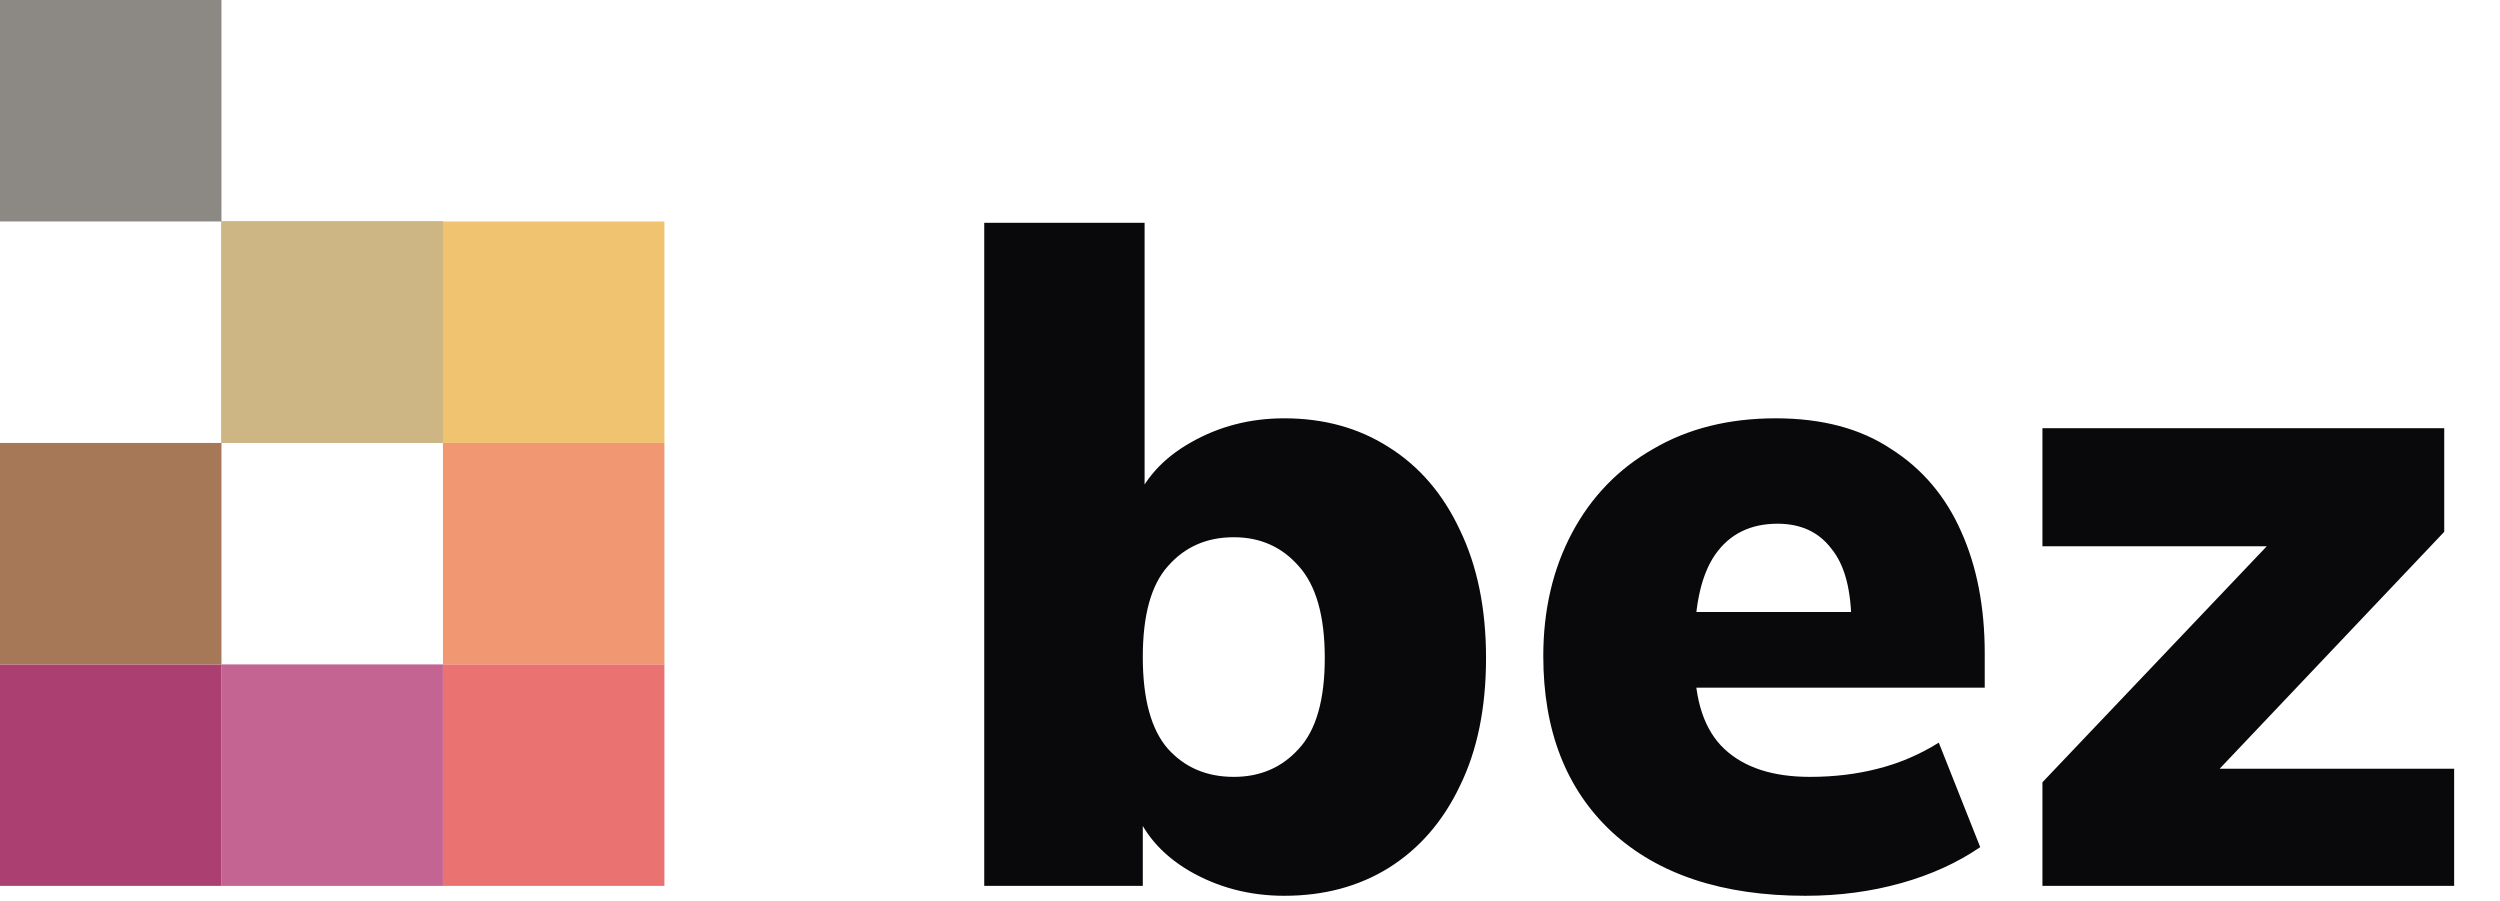 <svg width="111" height="40" viewBox="0 0 111 40" fill="none" xmlns="http://www.w3.org/2000/svg">
<rect width="9.833" height="9.833" fill="#8C8884"/>
<path d="M9.833 9.833H19.666V19.666H9.833V9.833Z" fill="#CDB684"/>
<path d="M9.833 9.833H19.666V19.666H9.833V9.833Z" fill="#CDB684"/>
<path d="M9.833 9.833H19.666V19.666H9.833V9.833Z" fill="#CDB684"/>
<path d="M19.667 9.833H29.5V19.666H19.667V9.833Z" fill="#F0C371"/>
<path d="M19.667 19.667H29.5V29.5H19.667V19.667Z" fill="#F19872"/>
<path d="M19.667 29.5H29.5V39.333H19.667V29.5Z" fill="#EA7270"/>
<path d="M9.833 29.5H19.666V39.333H9.833V29.5Z" fill="#C36493"/>
<path d="M0 29.5H9.833V39.333H0V29.5Z" fill="#AC3F72"/>
<path d="M0 19.667H9.833V29.5H0V19.667Z" fill="#A67857"/>
<path d="M57.02 39.773C55.473 39.773 54.06 39.4 52.78 38.653C51.527 37.906 50.7 36.92 50.3 35.693H50.74V39.333H43.7V9.893H50.82V22.453H50.34C50.793 21.28 51.633 20.346 52.86 19.653C54.113 18.933 55.5 18.573 57.02 18.573C58.78 18.573 60.327 19 61.66 19.853C63.02 20.706 64.073 21.933 64.82 23.533C65.593 25.133 65.98 27.026 65.98 29.213C65.98 31.426 65.593 33.32 64.82 34.893C64.073 36.466 63.02 37.68 61.66 38.533C60.327 39.36 58.78 39.773 57.02 39.773ZM54.78 34.493C55.953 34.493 56.913 34.08 57.66 33.253C58.433 32.426 58.82 31.08 58.82 29.213C58.82 27.346 58.433 25.986 57.66 25.133C56.913 24.28 55.953 23.853 54.78 23.853C53.58 23.853 52.607 24.28 51.86 25.133C51.113 25.96 50.74 27.306 50.74 29.173C50.74 31.04 51.113 32.4 51.86 33.253C52.607 34.08 53.58 34.493 54.78 34.493ZM80.162 39.773C76.482 39.773 73.615 38.826 71.562 36.933C69.535 35.04 68.522 32.44 68.522 29.133C68.522 27.08 68.949 25.253 69.802 23.653C70.656 22.053 71.856 20.813 73.402 19.933C74.949 19.026 76.762 18.573 78.842 18.573C80.895 18.573 82.602 19.026 83.962 19.933C85.349 20.813 86.389 22.04 87.082 23.613C87.775 25.16 88.122 26.96 88.122 29.013V30.533H74.482V27.173H82.882L82.202 27.733C82.202 26.213 81.909 25.093 81.322 24.373C80.762 23.626 79.962 23.253 78.922 23.253C77.722 23.253 76.802 23.706 76.162 24.613C75.549 25.493 75.242 26.826 75.242 28.613V29.333C75.242 31.12 75.682 32.426 76.562 33.253C77.442 34.08 78.709 34.493 80.362 34.493C81.429 34.493 82.429 34.373 83.362 34.133C84.322 33.893 85.229 33.506 86.082 32.973L87.922 37.613C86.909 38.306 85.736 38.84 84.402 39.213C83.069 39.586 81.656 39.773 80.162 39.773ZM90.684 39.333V34.733L102.204 22.613V24.253H90.684V19.013H108.524V23.613L96.844 35.933V34.133H108.964V39.333H90.684Z" fill="#09090B"/>
</svg>
